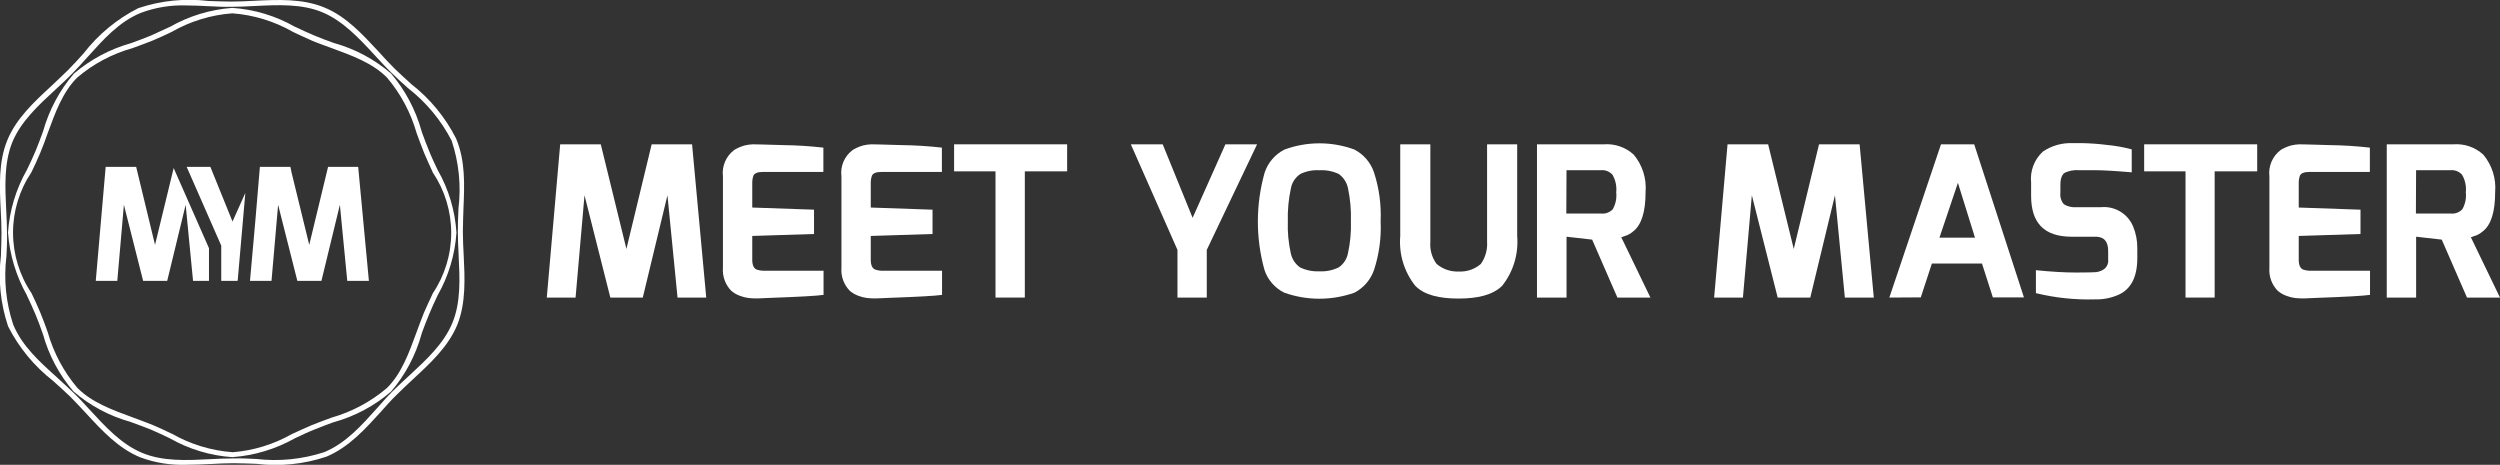 <svg width="3227" height="600" viewBox="0 0 3227 600" fill="none" xmlns="http://www.w3.org/2000/svg">
<rect x="0" y="0" width="3227" height="600" fill="#333333" stroke="none"/>
<g clip-path="url(#clip0_7651_205)">
<path d="M224.176 216.914L200.109 316.069L175.763 215.406H136.401L123.619 362.511H151.405L159.926 264.348L184.747 362.511H215.841L239.657 264.348L249.183 362.511H269.745V320.343L226.373 221.942L224.176 216.914Z" fill="white"/>
<path d="M271.544 215.406H240.954L269.282 279.922L285.583 317.075V362.511H306.647L306.898 361.254L316.676 249.04L300.124 285.942L271.544 215.406Z" fill="white"/>
<path d="M462.338 215.406H423.478L399.159 316.07L376.348 222.683L374.84 215.406H335.477L329.708 283.692L327.697 306.543L322.683 362.524H350.468L358.989 264.361L383.811 362.524H414.904L438.72 264.361L448.247 362.524H476.165L462.338 215.406Z" fill="white"/>
<path d="M299.872 583.673C272.438 581.612 245.804 573.476 221.901 559.856L220.644 559.353C212.877 555.582 204.846 551.825 197.079 548.557C188.307 545.037 178.78 541.531 171.251 538.765C145.424 529.226 118.604 519.686 99.803 500.606C82.172 479.731 69.183 455.344 61.697 429.065C58.442 420.028 55.425 411.494 51.919 403.211C48.413 394.677 44.152 385.64 40.633 378.363C25.111 355.287 16.821 328.108 16.821 300.298C16.821 272.487 25.111 245.309 40.633 222.233C44.139 214.956 48.4 205.919 51.919 197.385C55.425 189.102 58.442 180.819 61.697 171.531C71.224 145.677 80.75 118.817 99.803 99.989C120.592 82.326 144.97 69.392 171.251 62.081L172.508 61.578C180.778 58.562 189.061 55.558 197.079 52.317C205.097 49.075 213.38 45.039 221.398 41.269L221.901 41.017C245.79 27.363 272.431 19.225 299.872 17.201C327.314 19.225 353.954 27.363 377.844 41.017L379.352 41.771C386.867 45.291 394.899 49.048 402.414 52.356C410.683 55.876 419.469 58.879 428.241 62.147C454.069 71.687 480.888 81.227 499.69 100.307C517.32 121.182 530.31 145.569 537.796 171.848C540.799 179.88 544.067 189.168 547.574 197.702C550.828 205.231 554.348 213.262 557.854 220.791L558.608 222.551C574.13 245.626 582.42 272.805 582.42 300.615C582.42 328.426 574.13 355.604 558.608 378.68L557.854 380.44C554.348 387.968 550.577 396 547.269 403.542C543.763 412.076 540.495 421.364 537.491 429.396C527.965 455.25 518.438 482.109 499.386 500.937C478.549 518.585 454.192 531.594 427.937 539.096C419.919 542.113 410.644 545.368 402.11 548.888C394.343 552.156 386.312 555.913 378.545 559.473L377.288 559.975C353.545 573.547 327.086 581.682 299.819 583.792M564.88 219.362C561.122 211.33 557.113 203.048 553.845 194.765C550.59 186.985 547.574 178.702 544.583 170.671L544.081 168.911C536.48 141.653 523.049 116.372 504.718 94.816C483.245 76.423 457.997 62.967 430.755 55.4C422.234 52.383 413.462 49.128 405.179 45.608C397.413 42.34 389.381 38.583 381.866 35.023L380.609 34.52C355.88 20.435 328.291 12.113 299.899 10.175C271.495 12.239 243.915 20.644 219.188 34.772L217.931 35.275C210.416 38.794 202.385 42.552 194.869 45.86C186.851 49.128 178.317 52.383 170.047 55.4L169.293 55.651C142.073 63.273 116.836 76.722 95.331 95.067C76.915 116.605 63.399 141.886 55.717 169.162C52.462 177.948 49.445 186.482 45.939 194.765C42.684 202.545 38.913 210.642 35.155 218.356L34.652 219.362C20.578 244.137 12.266 271.764 10.334 300.192C12.42 328.591 20.722 356.186 34.652 381.022L34.904 381.776C38.661 389.556 42.419 397.839 45.687 405.592C49.194 413.875 52.462 422.912 55.465 431.446C63.019 458.635 76.457 483.832 94.828 505.251C116.266 523.694 141.526 537.156 168.79 544.667L169.293 544.918C177.563 547.935 186.348 551.19 194.618 554.458C202.887 557.977 211.421 561.987 219.188 565.757C243.917 579.843 271.506 588.165 299.899 590.103C328.263 588.01 355.819 579.698 380.609 565.757C388.124 562.238 396.91 557.978 405.179 554.709C413.197 551.441 421.732 548.186 430.001 545.17L431.007 544.918C458.172 537.349 483.338 523.891 504.718 505.502C523.099 483.979 536.535 458.686 544.081 431.407L544.583 429.647C547.587 421.615 550.604 413.584 553.845 405.831C557.1 397.799 560.871 389.768 564.88 381.234C578.955 356.459 587.267 328.832 589.199 300.404C587.422 271.868 579.101 244.125 564.88 219.322" fill="white"/>
<path d="M330.714 592.471C321.452 591.969 311.158 591.466 301.129 591.717C291.1 591.717 280.819 592.22 271.041 592.723C241.205 594.231 210.363 595.739 183.795 584.691C156.962 573.643 136.162 551.057 115.852 528.961C109.832 522.438 102.621 514.406 95.04 507.116C88.265 500.593 81.001 494.057 73.975 487.534L73.473 487.031C51.403 467.184 28.592 446.861 17.068 418.996C7.638 390.638 4.642 360.536 8.296 330.875C8.799 321.613 9.301 311.293 9.05 301.502C9.05 291.71 8.547 281.655 8.044 271.374C6.536 241.498 5.041 210.629 15.811 183.756C26.846 156.897 49.405 136.124 71.475 115.721C78.752 108.946 86.267 102.159 93.293 94.882C100.067 88.107 106.524 80.817 112.849 73.791L113.352 73.288C133.198 51.192 153.469 28.302 181.294 16.804C200.09 9.664 220.118 6.336 240.212 7.013C249.99 7.013 259.768 7.515 269.321 8.018H270.327C279.589 8.521 289.38 9.024 298.655 8.772C308.433 8.772 318.502 8.269 328.24 7.767H328.742C358.579 6.258 389.421 4.75 415.989 15.798C442.557 26.846 463.621 49.432 483.931 71.528C490.957 79.057 497.718 86.586 504.744 93.373C511.518 100.148 518.782 106.684 526.06 113.22L526.311 113.472C549.92 131.759 569.255 154.978 582.967 181.507C592.409 209.862 595.406 239.967 591.739 269.627V271.136C591.237 280.398 590.985 289.964 590.985 299.252C590.985 309.044 591.488 319.099 591.991 328.877V329.38C593.499 359.256 594.994 390.125 583.973 416.707C572.938 443.566 550.379 464.339 528.309 484.742C521.032 491.517 513.516 498.304 506.491 505.33C499.465 512.356 492.704 520.136 486.432 527.175C466.585 549.271 446.315 572.161 418.49 583.659C390.213 592.866 360.282 595.863 330.74 592.445M598.487 328.639C597.985 319.854 597.482 309.057 597.482 298.763C597.482 289.223 597.984 279.18 598.236 269.389C599.493 238.957 600.988 207.89 588.709 178.768C574.76 151.239 554.876 127.148 530.492 108.232L529.486 107.226C522.712 101.206 515.7 94.67 509.177 88.398C502.151 81.373 494.887 73.593 488.615 66.553C467.803 44.206 446.5 20.866 418.41 9.566C390.334 -1.985 358.738 -0.476 327.896 1.032C318.118 1.535 308.049 2.038 298.311 2.038C288.784 2.038 279.258 1.535 269.731 1.283H269.229C238.665 -2.436 207.657 0.728 178.476 10.545C150.973 24.501 126.909 44.384 108.019 68.763C101.496 76.04 94.987 83.317 88.173 90.105C81.147 97.131 73.38 104.157 66.606 110.693C44.047 131.532 20.971 152.861 9.447 180.978C-2.078 209.094 -0.582 240.73 0.926 271.348C1.429 280.61 1.932 291.195 1.932 301.224C1.932 310.486 1.429 320.555 1.177 330.333C-2.536 360.935 0.628 391.981 10.439 421.205C24.389 448.734 44.273 472.825 68.657 491.741L69.159 492.244C76.185 498.516 83.449 505.052 90.224 511.575C97.249 518.601 104.513 526.381 110.785 533.169C131.597 555.768 152.9 578.856 181.241 590.407C200.079 597.366 220.088 600.605 240.16 599.947C250.744 599.947 261.224 599.444 271.504 598.941H272.258C281.785 598.439 291.814 597.936 301.367 597.936C310.92 597.936 321.426 598.439 330.701 598.69C361.264 602.41 392.272 599.245 421.454 589.428C450.562 577.123 471.349 553.783 491.91 531.21C498.181 524.185 504.943 516.405 511.757 509.868C518.531 503.094 525.795 496.306 533.072 489.532L533.324 489.28C555.883 468.441 578.958 447.112 590.482 418.744C601.517 390.879 600.009 359.203 598.501 328.626" fill="white"/>
<path d="M705.792 384.105L723.099 186.284H775.494L808.572 321.349L841.174 186.284H893.318L911.617 384.105H874.57L861.537 252.056L829.703 384.105H787.826L754.483 252.056L742.946 384.105H705.792Z" fill="white"/>
<path d="M947.751 193.561C951.888 191.062 956.337 189.123 960.983 187.792C964.45 186.927 967.997 186.422 971.567 186.284C974.068 186.284 987.114 186.535 1010.43 187.289C1027.94 187.487 1045.42 188.578 1062.82 190.557V221.942H984.799C978.276 221.942 974.016 223.45 972.52 226.718C971.397 230.03 970.885 233.518 971.012 237.013V267.894L1050.74 270.66V302.044L971.012 304.558V335.44C971.012 342.215 973.023 346.488 976.781 347.996C980.344 349.133 984.078 349.643 987.816 349.505H1063.04V380.638C1054.01 381.895 1031.94 383.152 996.35 384.409L978.805 385.163H973.79C971.779 385.163 969.53 384.912 966.275 384.661C962.498 384.191 958.793 383.262 955.24 381.895C951.112 380.427 947.287 378.216 943.954 375.372C940.12 371.457 937.172 366.763 935.311 361.608C933.451 356.453 932.721 350.958 933.171 345.496V227.737C932.381 221.27 933.31 214.709 935.866 208.715C938.421 202.722 942.511 197.508 947.725 193.601" fill="white"/>
<path d="M1100.72 193.561C1104.85 191.062 1109.3 189.123 1113.95 187.792C1117.42 186.927 1120.96 186.422 1124.53 186.284C1127.03 186.284 1140.08 186.535 1163.39 187.289C1180.9 187.487 1198.39 188.578 1215.79 190.557V221.942H1137.76C1131.24 221.942 1126.98 223.45 1125.49 226.718C1124.36 230.03 1123.85 233.518 1123.98 237.013V267.894L1203.71 270.66V302.044L1123.98 304.558V335.44C1123.98 342.215 1125.99 346.488 1129.75 347.996C1133.31 349.133 1137.04 349.643 1140.78 349.505H1216V380.638C1206.98 381.895 1184.91 383.152 1149.32 384.409L1131.77 385.163H1126.76C1124.75 385.163 1122.5 384.912 1119.24 384.661C1115.46 384.191 1111.76 383.262 1108.21 381.895C1104.08 380.427 1100.25 378.216 1096.92 375.372C1093.09 371.457 1090.14 366.763 1088.28 361.608C1086.42 356.453 1085.69 350.958 1086.14 345.496V227.737C1085.29 221.265 1086.19 214.683 1088.75 208.679C1091.31 202.674 1095.43 197.467 1100.69 193.601" fill="white"/>
<path d="M1231.55 221.174V186.284H1377.46V221.174H1322.84V384.092H1284.99V221.174H1231.55Z" fill="white"/>
<path d="M1557.72 384.105H1519.87V322.566L1459.69 186.284H1500.82L1539.43 281.178L1581.76 186.284H1622.64L1557.7 322.566L1557.72 384.105Z" fill="white"/>
<path d="M2021.8 275.648H2066.68C2069.44 275.944 2072.23 275.6 2074.84 274.643C2077.45 273.687 2079.8 272.143 2081.72 270.131C2085.49 263.508 2087.07 255.861 2086.23 248.286C2087.05 240.44 2085.38 232.536 2081.47 225.687C2079.68 223.617 2077.43 221.994 2074.91 220.948C2072.38 219.903 2069.64 219.464 2066.91 219.666H2022.05L2021.8 275.648ZM2070.19 186.284C2077.2 185.748 2084.24 186.653 2090.88 188.943C2097.52 191.232 2103.62 194.857 2108.8 199.595C2120.08 213.104 2125.57 230.513 2124.1 248.047C2124.1 273.399 2118.83 290.22 2108.3 298.512C2106 300.588 2103.37 302.282 2100.53 303.526C2098.77 304.28 2096.02 305.035 2092.77 306.292L2130.37 384.118H2087.75L2055.16 309.308L2022.09 305.537V384.118H1983.94V186.284H2070.19Z" fill="white"/>
<path d="M2212.6 384.105L2229.91 186.284H2282.3L2315.38 321.349L2348 186.284H2400.39L2418.69 384.105H2381.34L2368.56 252.056L2336.71 384.105H2294.64L2261.29 252.056L2249.76 384.105H2212.6Z" fill="white"/>
<path d="M2503.44 306.781H2549.32L2527.27 235.993L2503.44 306.781ZM2438.75 384.105L2505.44 186.284H2548.3L2612.49 383.854H2572.39L2558.35 340.19H2493.66L2479.37 383.854L2438.75 384.105Z" fill="white"/>
<path d="M2621.76 252.81V235.742C2620.97 228.315 2621.95 220.807 2624.61 213.827C2627.26 206.847 2631.53 200.593 2637.06 195.572C2648.29 188.01 2661.64 184.228 2675.17 184.775H2688.7C2698.93 185.005 2709.14 185.761 2719.29 187.038C2730.22 188.026 2741.04 189.956 2751.63 192.806V222.431C2731.07 220.672 2714.78 219.666 2702.67 219.666H2683.12C2677 219.231 2670.88 220.356 2665.32 222.934C2661.56 225.197 2659.55 230.463 2659.55 238.812V248.603C2659.2 251.289 2659.43 254.018 2660.2 256.613C2660.98 259.207 2662.3 261.609 2664.06 263.66C2669.02 266.683 2674.83 268.006 2680.6 267.431H2711.95C2720.56 266.604 2729.21 268.542 2736.65 272.965C2744.09 277.388 2749.92 284.065 2753.31 292.028C2757.01 300.849 2758.89 310.328 2758.83 319.893V333.204C2758.83 357.298 2750.81 373.123 2734.76 380.4C2725.14 384.683 2714.69 386.741 2704.17 386.42C2678.52 387.167 2652.89 384.465 2627.96 378.389V348.764C2647.77 350.775 2665.07 351.781 2679.85 351.781C2694.64 351.781 2703.16 351.529 2705.68 351.278C2708.3 350.99 2710.85 350.223 2713.19 349.015C2715.9 347.823 2718.15 345.784 2719.59 343.204C2721.04 340.625 2721.61 337.645 2721.22 334.712V324.127C2721.22 314.865 2718.21 309.07 2712.44 306.807C2709.54 305.79 2706.48 305.363 2703.41 305.551H2673.37C2638.52 305.299 2621.76 287.728 2621.76 252.837" fill="white"/>
<path d="M2767.68 221.174V186.284H2913.59V221.174H2858.68V384.092H2821.07V221.174H2767.68Z" fill="white"/>
<path d="M2943.94 193.561C2948.08 191.062 2952.53 189.122 2957.18 187.792C2960.64 186.928 2964.19 186.422 2967.76 186.284C2970.28 186.284 2983.31 186.535 3006.62 187.289C3024.13 187.487 3041.62 188.578 3059.02 190.557V221.942H2980.99C2974.47 221.942 2970.21 223.45 2968.71 226.718C2967.59 230.029 2967.08 233.518 2967.21 237.013V267.894L3046.94 270.66V302.044L2967.21 304.558V335.44C2967.21 342.215 2969.22 346.488 2972.97 347.996C2976.54 349.133 2980.27 349.643 2984.01 349.505H3059.22V380.638C3050.19 381.895 3028.12 383.152 2992.53 384.409L2974.99 385.163H2969.97C2967.96 385.163 2965.71 384.912 2962.46 384.661C2958.68 384.191 2954.97 383.262 2951.42 381.895C2947.29 380.427 2943.47 378.216 2940.13 375.372C2936.3 371.457 2933.35 366.763 2931.49 361.608C2929.63 356.453 2928.9 350.958 2929.35 345.496V227.737C2928.56 221.27 2929.49 214.709 2932.05 208.715C2934.6 202.722 2938.69 197.508 2943.91 193.601" fill="white"/>
<path d="M3118.45 275.648H3163.33C3166.09 275.944 3168.89 275.6 3171.5 274.643C3174.11 273.687 3176.46 272.143 3178.37 270.131C3182.15 263.509 3183.73 255.861 3182.89 248.286C3183.7 240.44 3182.04 232.536 3178.12 225.687C3176.34 223.617 3174.09 221.994 3171.56 220.949C3169.03 219.903 3166.3 219.464 3163.57 219.666H3118.69L3118.45 275.648ZM3166.84 186.284C3173.84 185.748 3180.88 186.652 3187.52 188.942C3194.16 191.231 3200.26 194.856 3205.45 199.595C3216.72 213.103 3222.22 230.513 3220.74 248.047C3220.74 273.399 3215.48 290.22 3204.94 298.512C3202.64 300.588 3200.02 302.282 3197.18 303.526C3195.42 304.28 3192.67 305.035 3189.41 306.292L3227.01 384.118H3184.4L3151.81 309.309L3118.73 305.538V384.118H3080.83V186.284H3166.84Z" fill="white"/>
<path d="M1657.76 377.82C1651.76 374.871 1646.41 370.754 1642.02 365.71C1637.63 360.666 1634.28 354.797 1632.19 348.446C1620.73 307.291 1620.82 263.778 1632.44 222.669C1636.74 209.819 1645.93 199.178 1658.02 193.044C1687.15 182.332 1719.15 182.332 1748.28 193.044C1760.24 199.263 1769.32 209.885 1773.6 222.669C1780.2 242.992 1783.08 264.333 1782.12 285.677C1783.11 306.939 1780.22 328.203 1773.6 348.433C1769.23 361.106 1760.17 371.619 1748.28 377.807C1719 388.184 1687.04 388.184 1657.76 377.807V377.82ZM1727.97 345.178C1731.1 343.041 1733.78 340.302 1735.84 337.123C1737.9 333.943 1739.32 330.385 1740 326.654C1742.94 313.222 1744.2 299.474 1743.75 285.73C1744.22 271.407 1742.96 257.079 1740 243.059C1738.53 235.563 1734.22 228.926 1727.97 224.535C1720.22 220.896 1711.69 219.254 1703.15 219.759C1694.68 219.221 1686.22 220.866 1678.58 224.535C1675.38 226.63 1672.65 229.353 1670.54 232.537C1668.43 235.721 1666.98 239.301 1666.3 243.059C1663.26 257.071 1661.93 271.398 1662.33 285.73C1661.86 299.475 1663.13 313.224 1666.09 326.654C1667.56 334.152 1671.87 340.79 1678.13 345.178C1685.93 348.935 1694.55 350.66 1703.2 350.193C1711.76 350.669 1720.29 348.923 1727.97 345.125V345.178Z" fill="white"/>
<path d="M1882.65 385.362C1858.59 385.362 1838.53 381.088 1826.74 368.796C1812.41 350.682 1805.51 327.798 1807.44 304.783V186.284H1846.3V312.061C1845.45 322.255 1848.3 332.415 1854.33 340.68C1862.28 347.425 1872.49 350.921 1882.91 350.471C1893.34 351.042 1903.59 347.53 1911.49 340.68C1917.37 332.346 1920.21 322.24 1919.52 312.061V186.284H1958.38V304.77C1960.3 327.784 1953.4 350.669 1939.07 368.783C1926.78 381.088 1906.67 385.362 1882.65 385.362Z" fill="white"/>
</g>
<defs>
<clipPath id="clip0_7651_205">
<rect width="3227" height="600" fill="white"/>
</clipPath>
</defs>
</svg>
